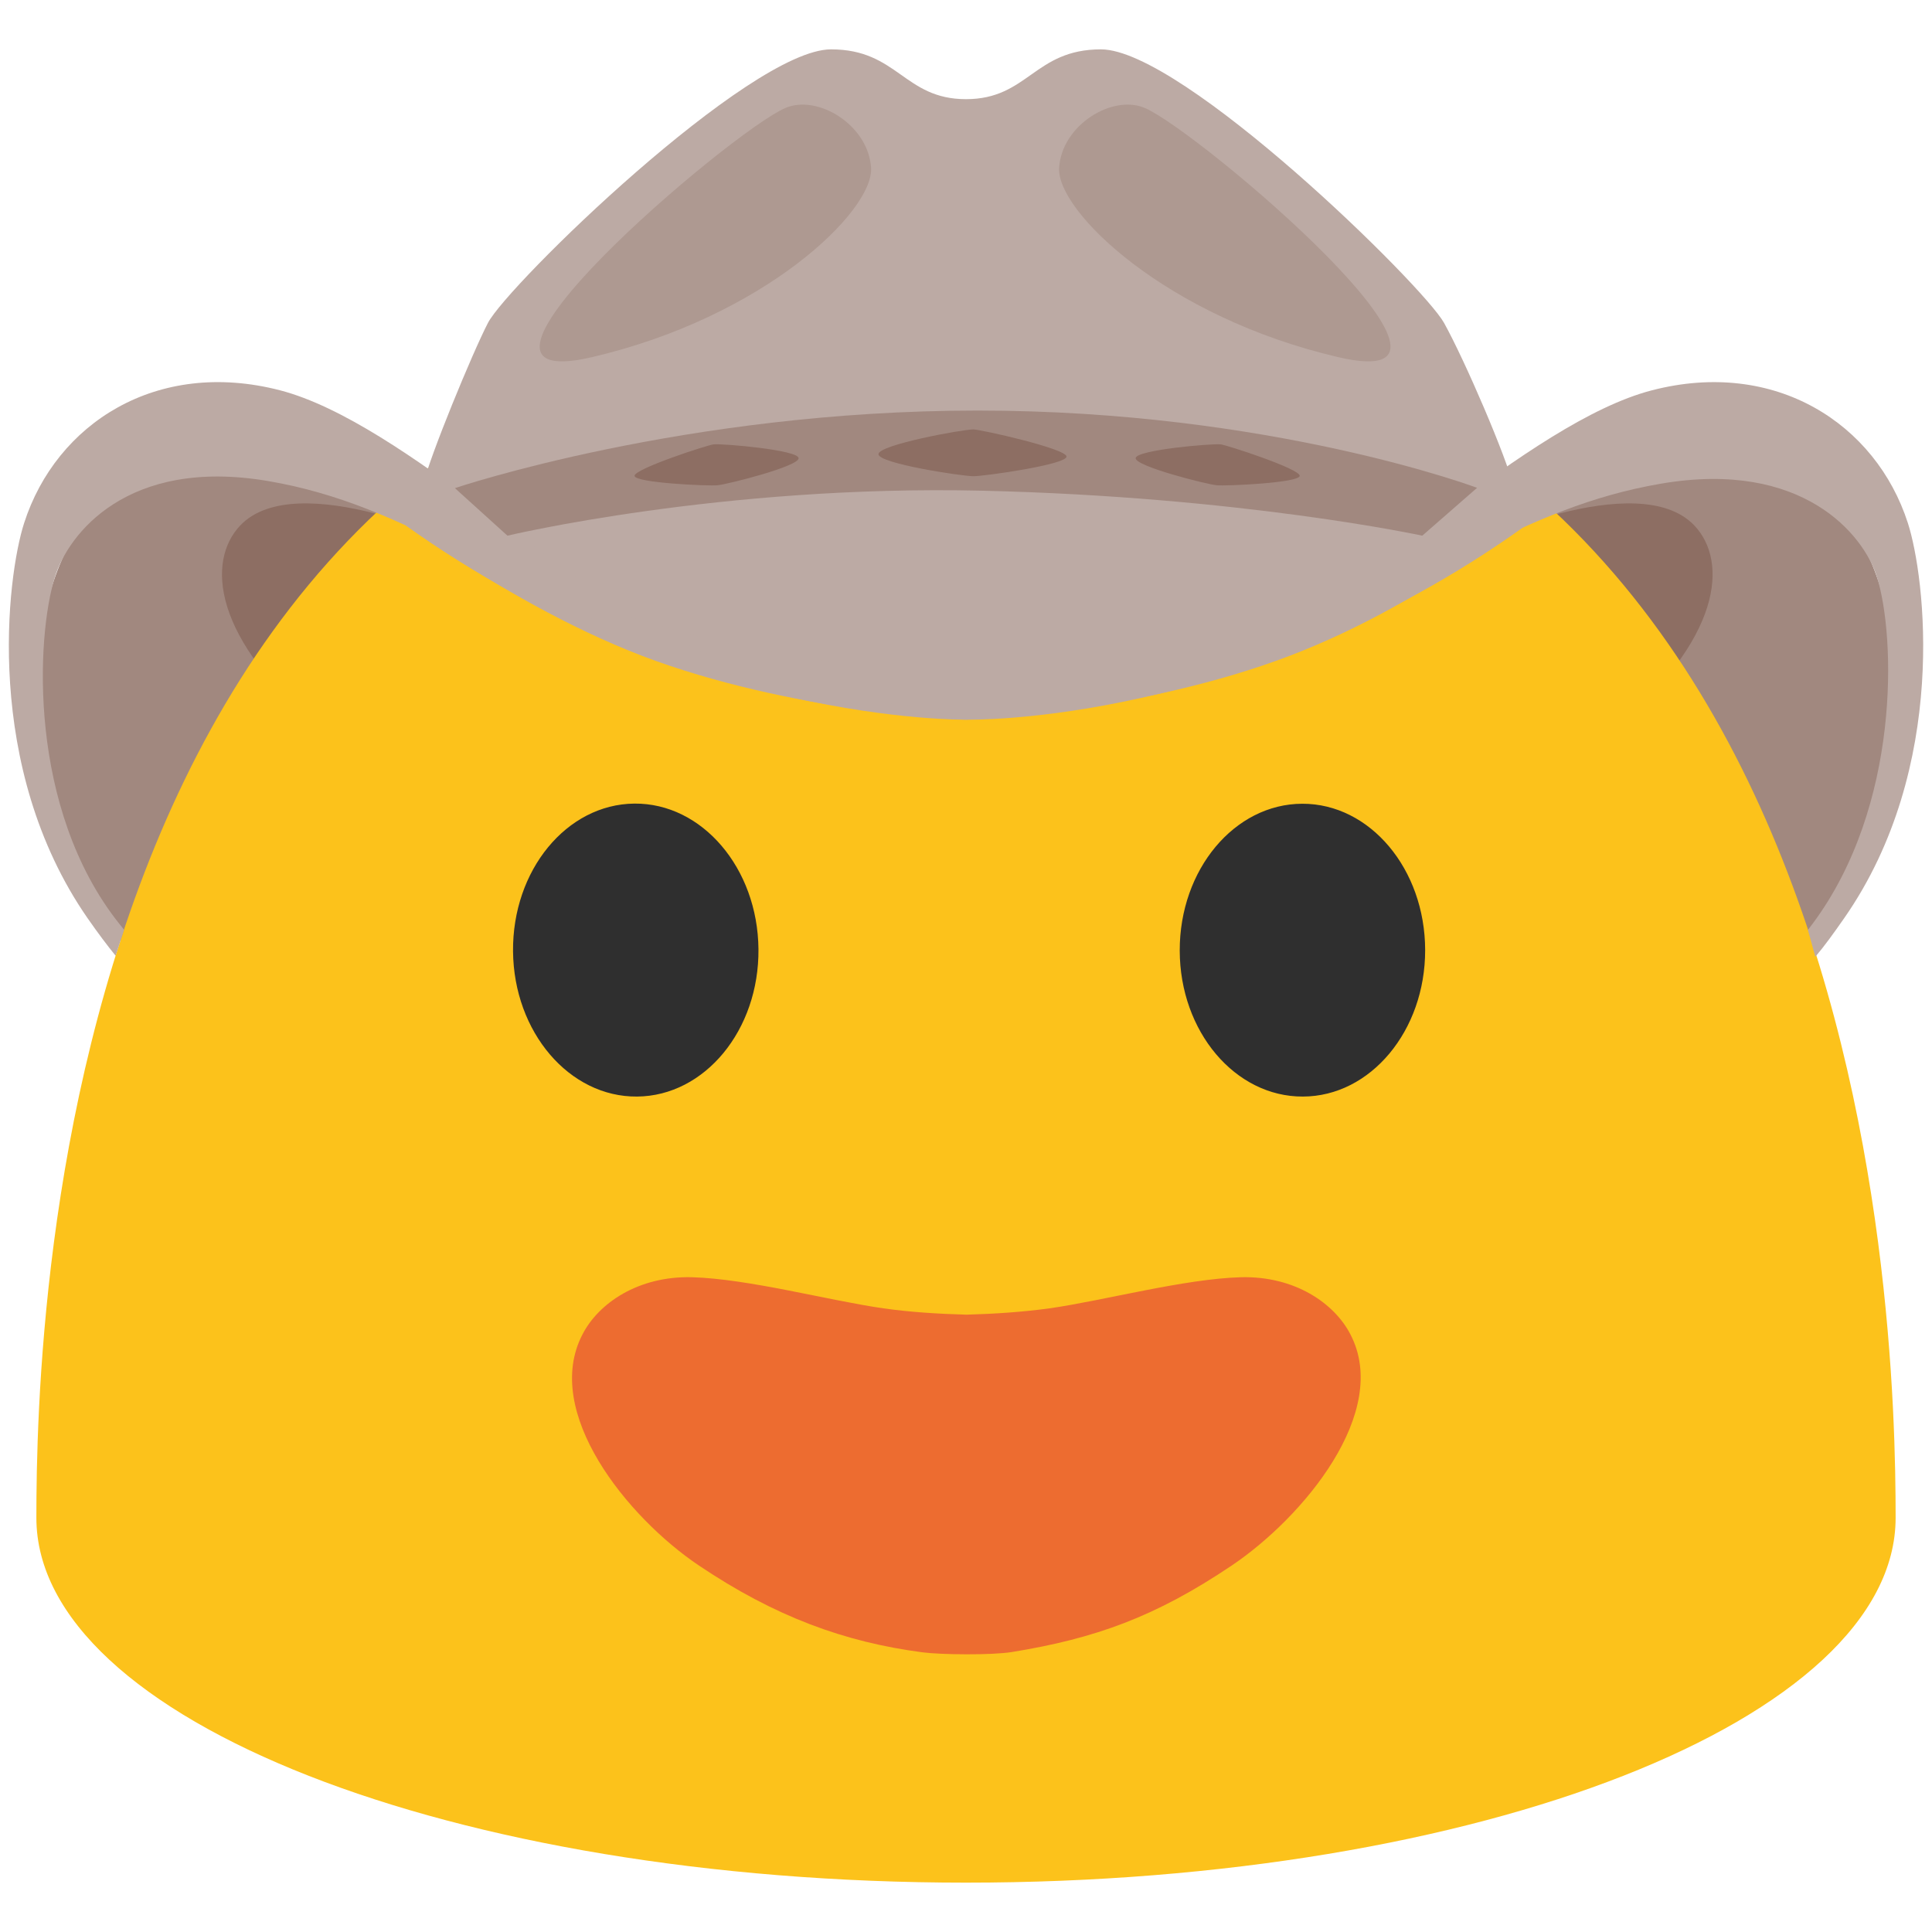 <svg width="128" height="128" xmlns="http://www.w3.org/2000/svg"><path d="M64 47.54s7.72.19 18.71-3.94 15.6-9.79 23.1-12.25c7.5-2.46 14.55-2.31 18.07 5.69 3.52 8 .25 17.17-1.22 21.18-1.47 4.01-9.2 11.73-18.4 15.82 0 0-20.98 5.42-40.25 6.22V47.54zM64 47.54s-7.72.19-18.71-3.94-15.7-9.8-23.2-12.26c-7.5-2.46-14.45-2.3-17.97 5.7S3.87 54.2 5.34 58.21s9.2 11.73 18.4 15.82c0 0 20.98 5.42 40.25 6.22V47.54z" fill="#a1887f"/><path d="M30.85 36.16s-11.19-5.3-14.94-1.34c-2.23 2.36-1.87 7.49 5.49 13.63l9.45-12.29zM97.32 36.16s11.19-5.3 14.94-1.34c2.23 2.36 1.87 7.49-5.49 13.63l-9.45-12.29z" fill="#8d6e63"/><path d="M64 19.77c-60.16 0-61.59 67.44-61.59 80.79 0 13.35 27.58 24.17 61.59 24.17 34.02 0 61.59-10.82 61.59-24.17 0-13.35-1.42-80.79-61.59-80.79z" fill="#fcc21b"/><path d="M64 6.57c-4.11 0-4.52-3.3-8.94-3.3-5.4 0-21.43 15.61-22.73 18.12-1.04 2-3.89 8.94-4.25 10.59-.38 1.74-2.85 1.47-4.01.68 0 0 9.5 7.6 19.41 11.14C53.39 47.33 64 47.68 64 47.68V6.57zM64 6.57c4.11 0 4.52-3.3 8.94-3.3 5.4 0 21.36 15.65 22.73 18.12 1.41 2.54 4.15 8.94 4.58 10.77.41 1.74.51 2.29 1.68 1.49 0 0-7.5 6.6-17.41 10.14C74.61 47.33 64 47.68 64 47.68V6.57z" fill="#bcaaa4"/><path d="M89.47 88.41c-1.06-2.07-3.7-3.88-7.25-3.79-3.73.1-9.11 1.55-12.68 2.06-1.82.25-3.7.37-5.5.42-1.81-.05-3.69-.16-5.52-.42-3.57-.51-8.95-1.96-12.68-2.06-3.55-.09-6.19 1.72-7.25 3.79-2.68 5.14 2.96 12.12 7.73 15.32 5.03 3.38 9.63 5.06 14.79 5.74 1.22.16 4.58.2 5.94-.02 5.52-.9 9.5-2.33 14.54-5.72 4.76-3.2 10.56-10.18 7.88-15.32z" fill="#ed6c30"/><path d="M33.16 29.53s12.05-2.55 30.86-3.44L64 47.68s-18.71.29-37.14-12.88c0 0 5.22 1.76 6.3-5.27z" fill="#bcaaa4"/><path d="M94.84 29.53s-12.5-2.34-30.83-3.44L64 47.68s18.48.44 36.91-12.74c0 .01-4.97 1.49-6.07-5.41z" fill="#bcaaa4"/><path d="M126.4 34.65c-2.12-6.58-8.79-10.91-16.96-8.79-8.18 2.12-19.69 13.8-26.66 16.83-6.97 3.03-14.54 2.95-18.78 2.95v1.59s7.62.58 19.32-3.96 17.41-9.64 26.75-11.23c9.35-1.59 13.4 3.37 14.28 6.18 1.25 3.98 1.56 15.17-4.26 22.98-.11.15-.21.28-.31.41l.49 1.78c.61-.72 1.18-1.51 1.92-2.57 6.96-10 5.35-22.65 4.21-26.17zM8.22 61.6c-.1-.13-.21-.26-.32-.4-6.06-7.62-5.51-19-4.26-22.98.88-2.81 4.77-7.94 14.12-6.35 9.35 1.59 15.38 7.02 27.08 11.56 11.7 4.54 19.16 3.8 19.16 3.8v-1.59c-4.24 0-11.81.08-18.78-2.95s-18.48-14.7-26.66-16.83c-8.18-2.12-14.84 2.2-16.96 8.79-1.14 3.52-2.74 16.17 4.2 26.18.71 1.02 1.33 1.84 1.86 2.49l.56-1.72z" fill="#bcaaa4"/><path d="M52.02 7.16c2.13-.93 5.51 1.1 5.69 3.96.18 2.86-7.08 9.9-18.53 12.55S48.37 8.75 52.02 7.16zM75.86 7.16c-2.13-.93-5.51 1.1-5.69 3.96s7.08 9.9 18.53 12.55S79.52 8.75 75.86 7.16z" opacity=".5" fill="#a1887f"/><path d="M41.6 40.81s10.71 6.14 22.4 6.14 20.62-5.15 20.62-5.15S64 48.22 41.6 40.81z" fill="#bcaaa4"/><path d="M33.62 35.49s14.2-3.38 31.44-2.98 29.17 2.98 29.17 2.98l3.63-3.17S84.22 27.2 64.77 27.2s-34.63 5.14-34.63 5.14l3.48 3.15z" fill="#a1887f"/><path d="M64.49 28.45c-.73 0-6.29 1.02-6.29 1.64s5.54 1.46 6.29 1.46 6.17-.77 6.17-1.3-5.72-1.8-6.17-1.8zM80.87 29.44c-.64-.06-5.58.37-5.63.91s4.72 1.74 5.37 1.8c.65.06 5.45-.16 5.5-.62.05-.46-4.84-2.05-5.24-2.09zM47.28 29.44c.64-.06 5.58.37 5.63.91.05.54-4.72 1.74-5.37 1.8-.65.06-5.45-.16-5.5-.62-.04-.46 4.84-2.05 5.24-2.09z" fill="#8d6e63"/><g fill="#2f2f2f"><path d="M42.21 72.65c-4.49.04-8.17-4.27-8.22-9.62-.05-5.37 3.55-9.75 8.04-9.79 4.48-.04 8.17 4.27 8.22 9.64.05 5.36-3.55 9.73-8.04 9.77zM86.32 72.65c4.48-.01 8.11-4.36 8.1-9.71-.01-5.37-3.66-9.7-8.14-9.69-4.49.01-8.13 4.36-8.12 9.73.01 5.36 3.67 9.69 8.16 9.67z"/></g></svg>